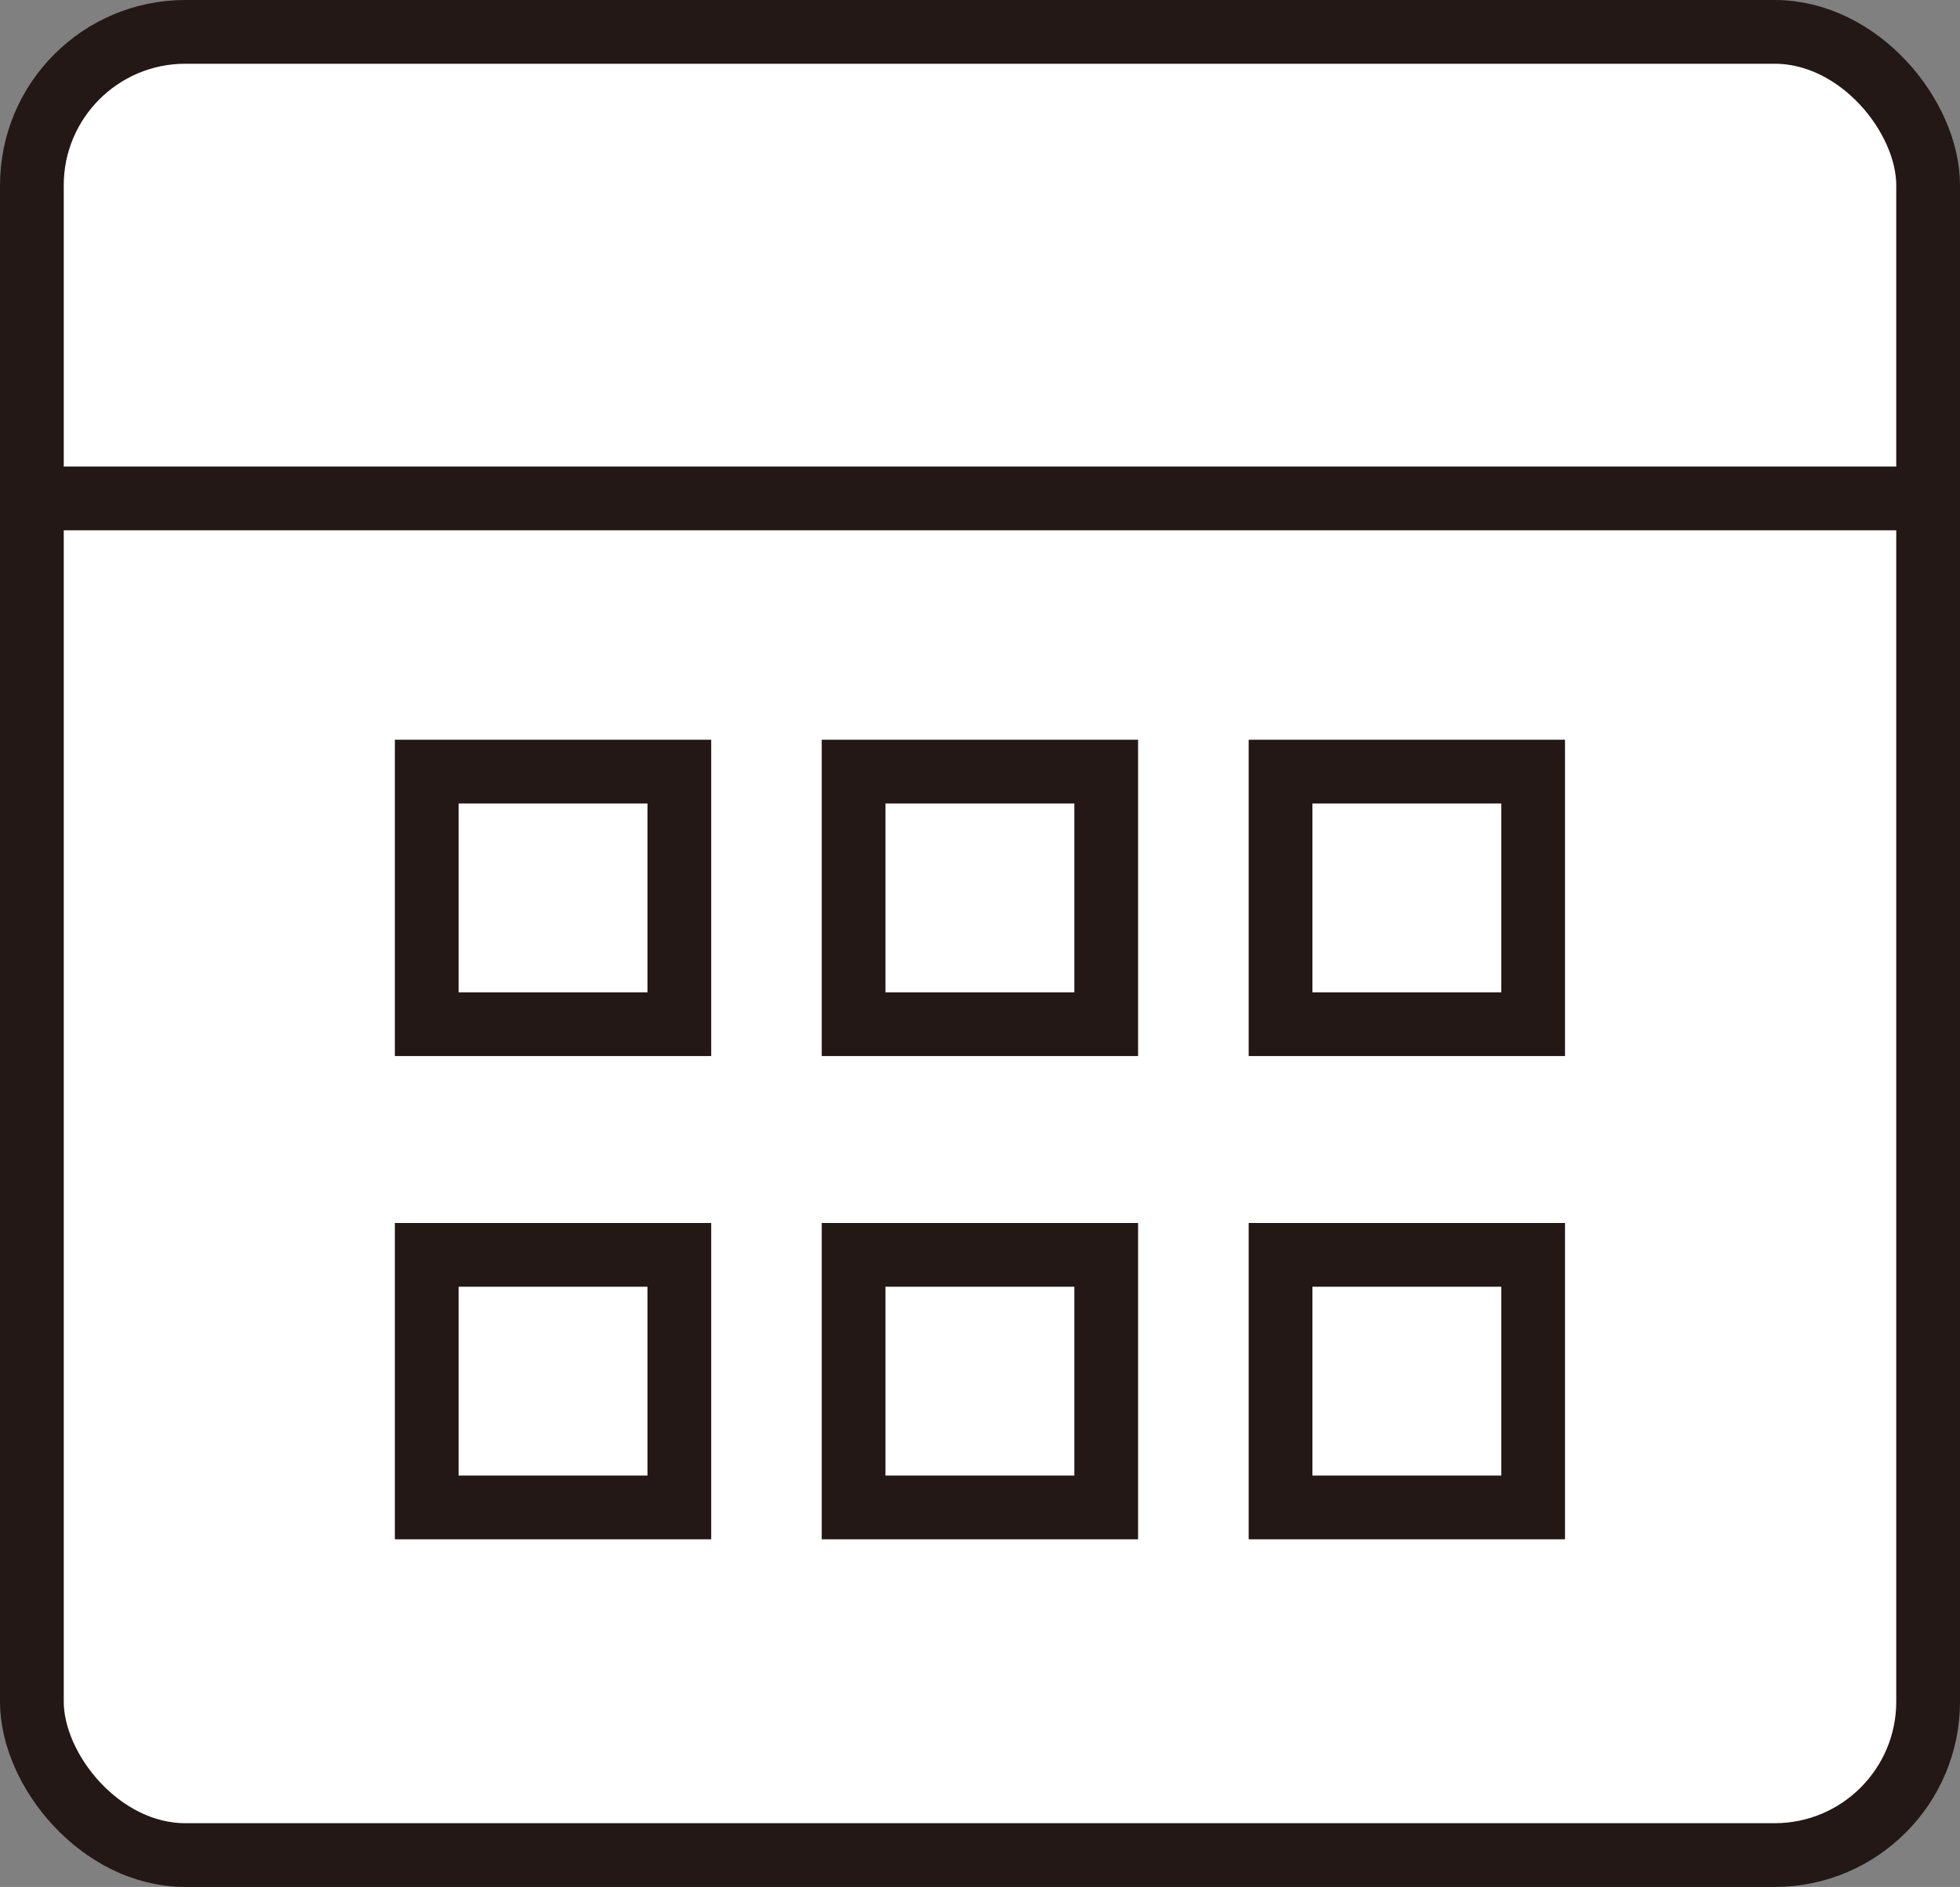 <svg xmlns="http://www.w3.org/2000/svg" width="30.75" height="29.605" viewBox="0 0 30.75 29.605"><rect x="0" y="0" width="30.75" height="29.605" fill="#808080" stroke="none"/><g transform="translate(0.5 0.5)"><rect width="29.75" height="28.605" rx="2.408" fill="#fff" stroke="#231815" stroke-miterlimit="10" stroke-width="1"/><g transform="translate(6.195 11.606)"><rect width="3.963" height="3.963" fill="none" stroke="#231815" stroke-miterlimit="10" stroke-width="1"/><rect width="3.963" height="3.963" transform="translate(6.697)" fill="none" stroke="#231815" stroke-miterlimit="10" stroke-width="1"/><rect width="3.963" height="3.963" transform="translate(13.395)" fill="none" stroke="#231815" stroke-miterlimit="10" stroke-width="1"/><rect width="3.963" height="3.963" transform="translate(0 7.582)" fill="none" stroke="#231815" stroke-miterlimit="10" stroke-width="1"/><rect width="3.963" height="3.963" transform="translate(6.697 7.582)" fill="none" stroke="#231815" stroke-miterlimit="10" stroke-width="1"/><rect width="3.963" height="3.963" transform="translate(13.395 7.582)" fill="none" stroke="#231815" stroke-miterlimit="10" stroke-width="1"/></g><line x2="29.75" transform="translate(0 7.32)" fill="none" stroke="#231815" stroke-miterlimit="10" stroke-width="1"/></g></svg>